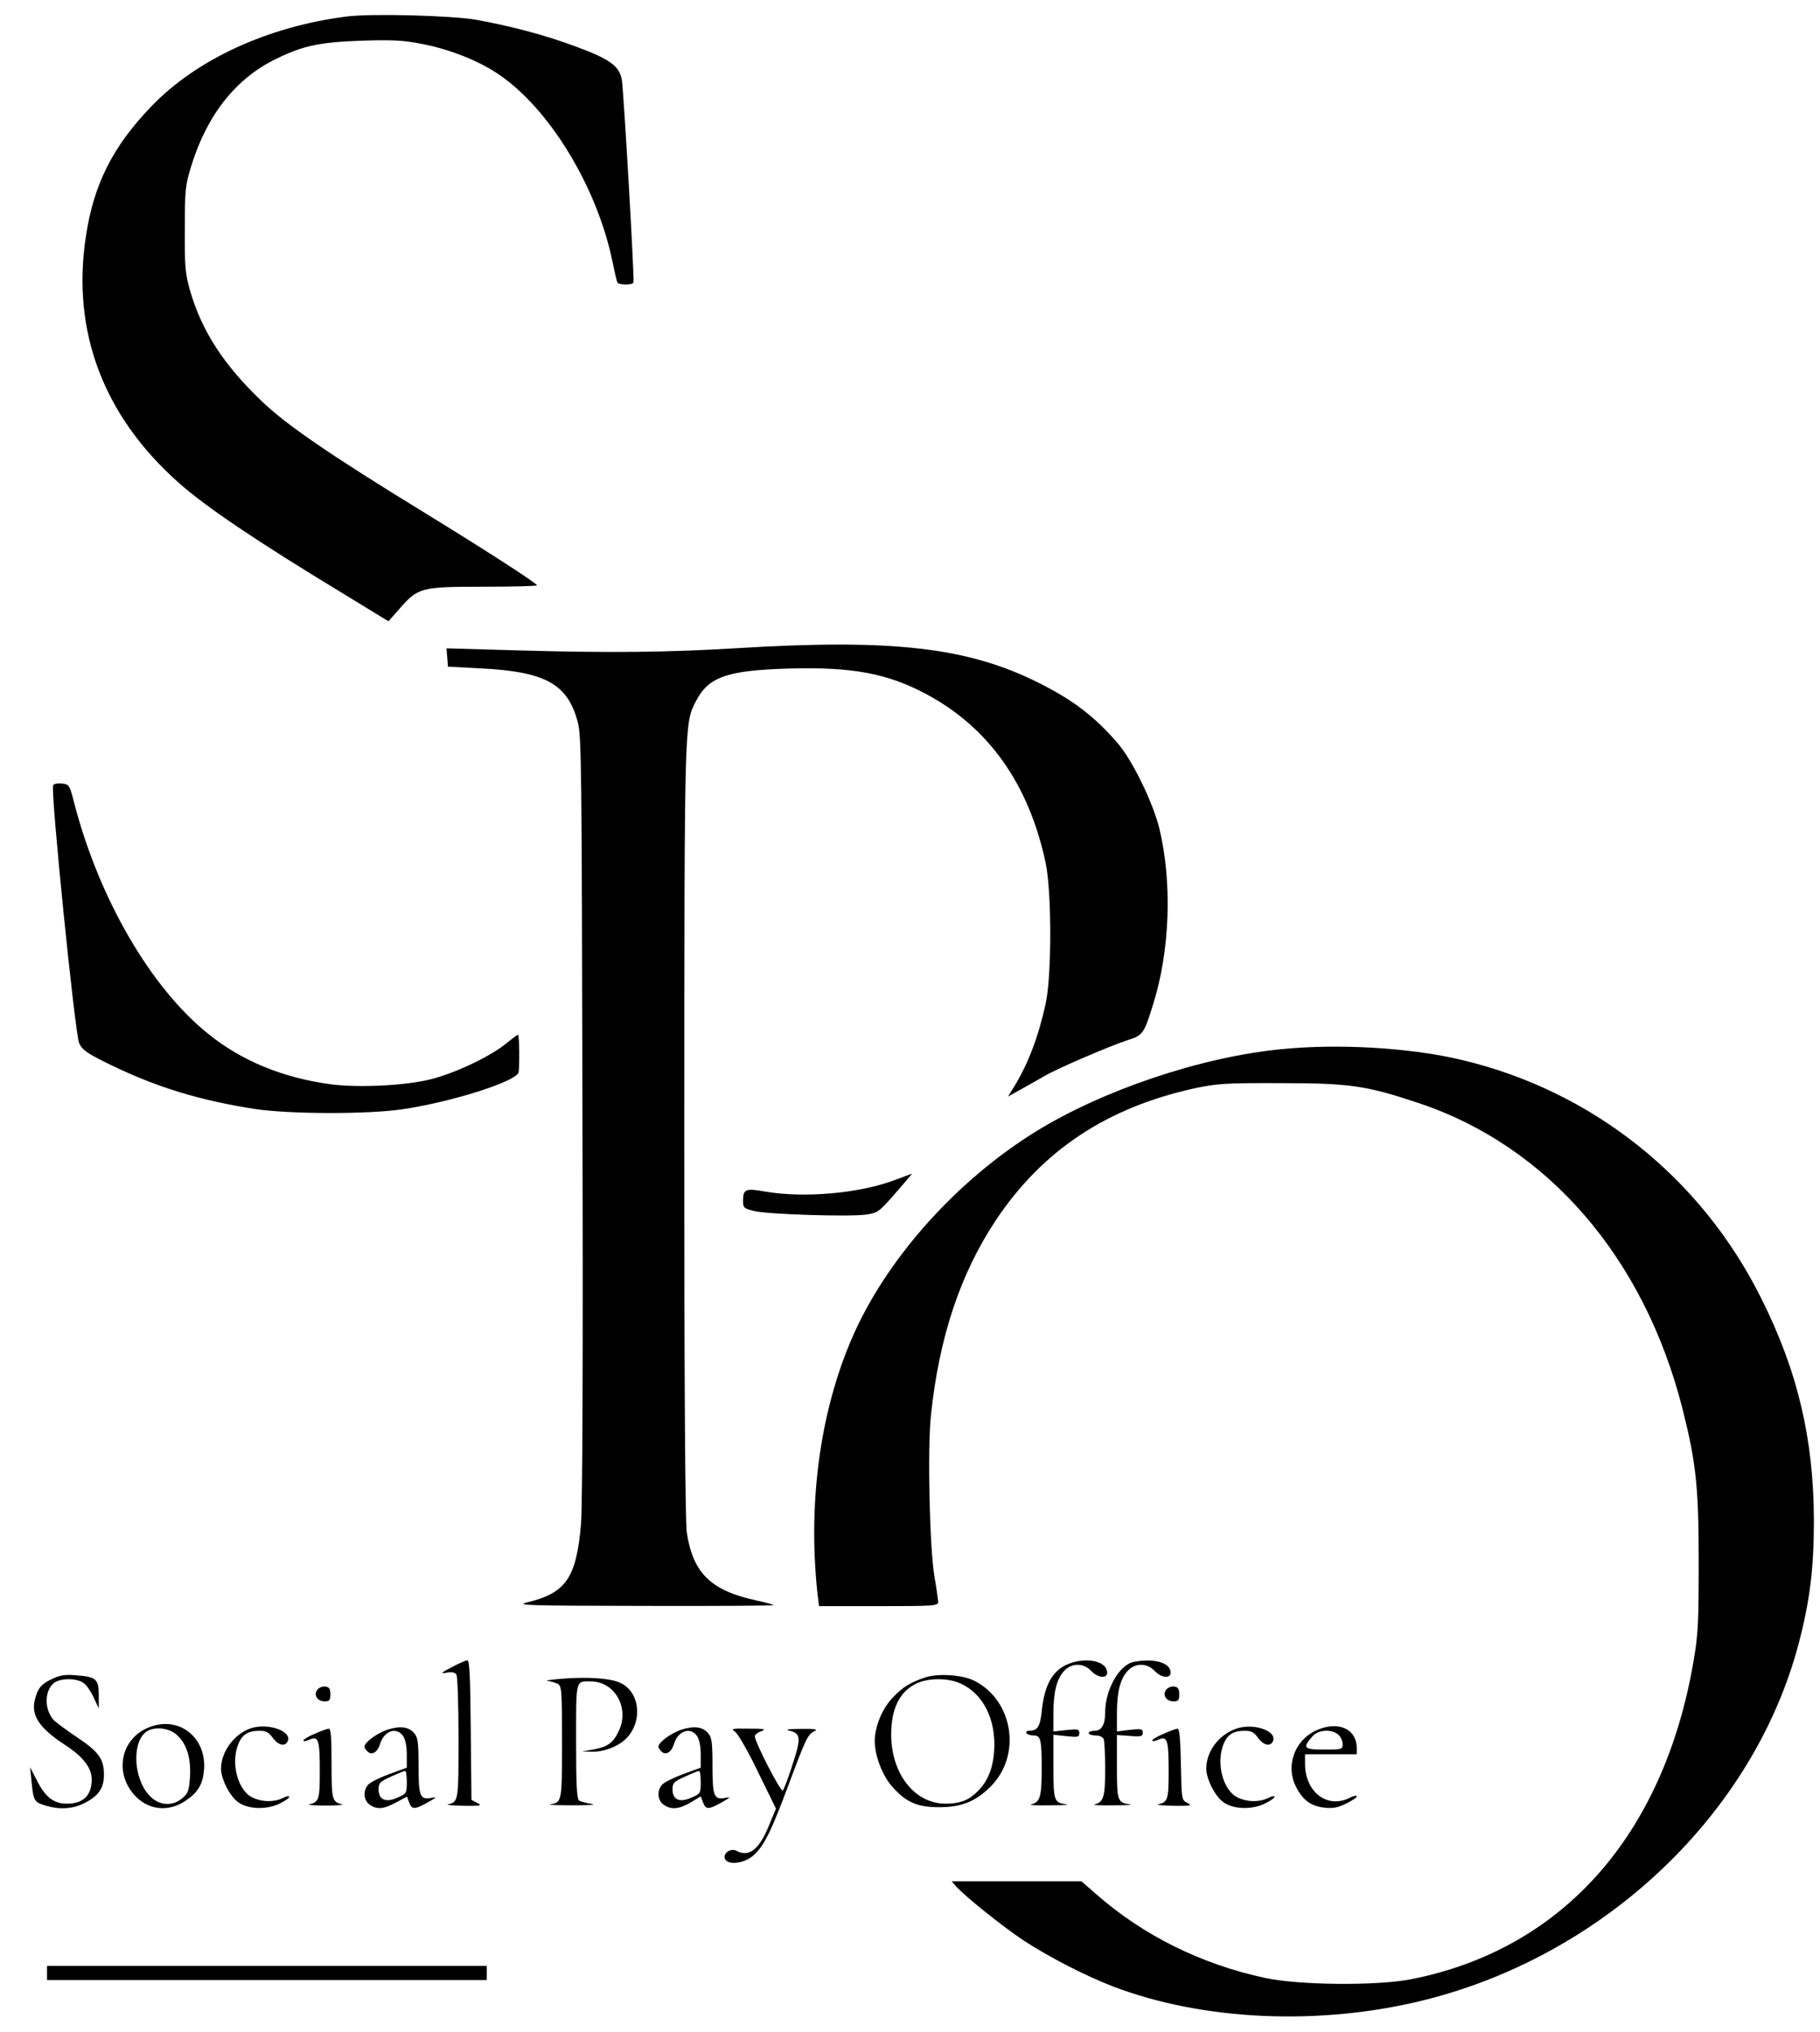 <?xml version="1.0" standalone="no"?>
<!DOCTYPE svg PUBLIC "-//W3C//DTD SVG 20010904//EN"
 "http://www.w3.org/TR/2001/REC-SVG-20010904/DTD/svg10.dtd">
<svg version="1.0" xmlns="http://www.w3.org/2000/svg"
 width="774pt" height="864pt" viewBox="0 0 774 864"
 preserveAspectRatio="xMidYMid meet">

<g transform="translate(0,864) scale(0.1,-0.1)"
fill="#000000" stroke="none">
<path d="M1476 8570 c-335 -42 -640 -182 -832 -382 -165 -171 -246 -333 -279
-555 -61 -403 75 -762 395 -1046 116 -103 331 -248 699 -471 l193 -118 45 51
c81 93 92 96 360 96 127 0 229 3 227 6 -7 13 -236 160 -479 309 -400 245 -587
373 -692 474 -162 155 -255 298 -305 471 -20 71 -23 101 -22 260 0 166 2 187
27 268 67 218 190 374 362 457 114 56 186 71 365 77 121 4 174 2 245 -12 121
-22 246 -71 331 -128 218 -144 424 -482 489 -801 9 -44 18 -83 21 -88 7 -10
61 -11 68 0 5 8 -40 786 -49 859 -9 61 -49 91 -196 145 -131 49 -276 87 -424
114 -104 18 -444 27 -549 14z"/>
<path d="M3140 5884 c-293 -18 -543 -21 -928 -10 l-313 9 3 -39 3 -39 136 -7
c278 -14 372 -65 416 -228 16 -60 17 -182 20 -1680 3 -1021 0 -1657 -6 -1730
-20 -231 -64 -294 -229 -334 -51 -13 2 -14 496 -15 303 -1 552 1 552 3 0 2
-34 12 -77 21 -190 42 -265 115 -292 286 -7 43 -11 611 -11 1704 1 1748 0
1738 49 1832 53 104 131 132 392 140 271 8 422 -20 587 -108 267 -142 438
-384 509 -719 26 -123 26 -480 0 -598 -31 -142 -75 -256 -133 -351 l-27 -44
59 33 c32 18 77 43 99 56 57 33 280 128 348 150 67 21 72 27 110 150 73 230
83 522 27 753 -28 111 -115 290 -178 362 -97 112 -187 181 -332 254 -302 152
-621 189 -1280 149z"/>
<path d="M226 5301 c-12 -19 93 -1061 111 -1098 14 -29 34 -43 137 -93 197
-95 378 -150 611 -186 147 -22 479 -23 627 -1 209 31 480 117 493 156 5 17 4
161 -2 161 -2 0 -27 -18 -55 -41 -71 -56 -217 -124 -318 -149 -109 -27 -307
-36 -422 -21 -203 27 -380 99 -523 215 -243 195 -462 571 -568 976 -21 83 -23
85 -54 88 -17 2 -34 -1 -37 -7z"/>
<path d="M5445 4178 c-341 -34 -756 -174 -1042 -351 -327 -203 -615 -521 -764
-842 -147 -319 -205 -717 -163 -1117 l7 -58 253 0 c235 0 254 1 254 18 -1 9
-7 58 -16 107 -21 126 -30 542 -15 686 34 330 125 603 276 830 198 297 472
479 845 561 95 20 131 23 365 22 294 0 364 -10 586 -84 551 -183 961 -658
1124 -1300 58 -230 69 -332 69 -650 0 -260 -2 -310 -22 -425 -127 -741 -559
-1226 -1203 -1352 -145 -28 -477 -25 -619 6 -271 58 -519 181 -718 356 l-63
55 -276 0 -276 0 19 -22 c38 -42 201 -173 289 -231 106 -69 255 -146 375 -193
385 -148 887 -170 1332 -58 767 193 1397 794 1587 1514 48 182 65 321 65 525
-1 346 -69 636 -225 946 -256 513 -719 881 -1274 1012 -217 52 -525 70 -770
45z"/>
<path d="M3800 3620 c-152 -56 -383 -75 -547 -47 -82 15 -93 10 -93 -39 0 -30
3 -33 48 -44 58 -14 402 -25 474 -15 51 7 56 11 126 91 40 46 72 83 70 83 -2
-1 -37 -14 -78 -29z"/>
<path d="M1928 1554 c-55 -28 -59 -33 -22 -26 16 3 30 -1 35 -9 5 -8 9 -129 9
-270 0 -269 0 -271 -45 -282 -11 -2 18 -5 65 -6 75 -1 82 1 60 12 l-25 13 -3
297 c-2 228 -5 297 -15 297 -6 -1 -33 -12 -59 -26z"/>
<path d="M4530 1558 c-57 -29 -88 -88 -99 -188 -7 -72 -18 -90 -54 -90 -10 0
-15 -4 -12 -10 3 -5 17 -10 30 -10 31 0 35 -15 35 -144 0 -117 -7 -140 -45
-149 -11 -3 25 -5 80 -4 55 0 87 2 70 4 -53 8 -55 14 -55 161 l0 135 55 -6
c49 -5 55 -4 55 13 0 17 -6 18 -55 13 l-55 -6 0 78 c0 90 14 146 46 180 31 34
82 34 114 0 31 -33 73 -34 68 -3 -7 50 -104 63 -178 26z"/>
<path d="M4822 1573 c-62 -12 -122 -118 -122 -215 0 -52 -15 -78 -45 -78 -14
0 -25 -4 -25 -10 0 -5 13 -10 29 -10 17 0 31 -6 35 -16 3 -9 6 -66 6 -128 0
-117 -7 -140 -45 -149 -11 -3 25 -5 80 -4 55 0 87 2 70 4 -53 8 -55 15 -55
160 l0 135 55 -4 c48 -4 55 -2 55 14 0 16 -6 17 -55 12 l-55 -7 0 78 c0 90 14
146 46 180 31 34 82 34 114 0 31 -33 73 -34 68 -3 -5 39 -73 57 -156 41z"/>
<path d="M225 1502 c-48 -22 -63 -39 -75 -83 -21 -72 14 -126 132 -203 72 -47
108 -95 108 -142 0 -69 -35 -104 -106 -104 -55 0 -91 28 -125 95 l-31 60 7
-70 c8 -75 11 -79 65 -95 56 -16 113 -12 160 13 58 29 82 63 82 118 1 68 -22
100 -114 161 -46 31 -91 64 -101 75 -40 46 -38 127 5 158 30 20 97 19 125 -3
12 -9 31 -37 42 -62 l21 -45 0 57 c0 68 -11 78 -99 84 -41 4 -67 0 -96 -14z"/>
<path d="M3935 1507 c-66 -22 -99 -43 -142 -90 -43 -46 -73 -122 -73 -181 0
-61 32 -145 73 -192 60 -68 106 -89 202 -89 94 0 154 24 218 88 132 132 97
364 -68 449 -50 26 -154 33 -210 15z m150 -26 c97 -44 151 -153 143 -285 -5
-78 -29 -135 -75 -178 -36 -35 -73 -48 -132 -48 -131 0 -231 127 -231 294 0
109 35 181 105 216 51 25 136 26 190 1z"/>
<path d="M2385 1501 c-44 -4 -70 -8 -57 -9 13 -1 32 -7 43 -12 18 -10 19 -24
19 -249 0 -254 0 -255 -50 -264 -14 -2 29 -4 95 -4 72 0 104 2 80 6 -22 4 -46
10 -52 14 -10 6 -13 68 -13 252 0 267 -3 255 62 255 103 0 167 -114 119 -212
-24 -51 -48 -67 -110 -78 l-46 -8 45 -1 c51 -1 115 25 147 60 69 76 52 200
-34 235 -43 18 -139 24 -248 15z"/>
<path d="M1350 1455 c-18 -22 -1 -50 31 -50 20 0 24 5 24 30 0 23 -5 31 -21
33 -11 2 -27 -4 -34 -13z"/>
<path d="M4960 1455 c-18 -22 -1 -50 31 -50 20 0 24 5 24 30 0 23 -5 31 -21
33 -11 2 -27 -4 -34 -13z"/>
<path d="M625 1291 c-116 -52 -139 -199 -46 -292 58 -58 141 -64 211 -16 53
36 73 70 78 134 9 142 -116 232 -243 174z m124 -26 c44 -37 64 -100 59 -181
-4 -58 -8 -70 -32 -90 -42 -37 -100 -33 -140 10 -71 74 -76 236 -9 275 33 19
90 13 122 -14z"/>
<path d="M1068 1291 c-71 -23 -128 -100 -128 -172 0 -44 37 -117 72 -142 40
-30 115 -34 172 -9 25 12 46 25 46 31 0 5 -12 3 -27 -5 -37 -18 -87 -18 -129
2 -63 30 -94 147 -60 229 17 40 42 55 90 55 27 0 39 -6 56 -30 24 -33 54 -39
64 -13 17 42 -84 77 -156 54z"/>
<path d="M1649 1285 c-44 -14 -99 -54 -99 -73 0 -5 7 -15 15 -22 18 -15 41 0
51 33 17 57 70 75 98 35 10 -14 16 -44 16 -79 l0 -56 -74 -27 c-41 -15 -81
-35 -90 -45 -23 -25 -20 -67 6 -85 31 -22 58 -20 112 9 l47 25 9 -25 c12 -31
23 -31 80 1 36 20 39 24 17 19 -51 -10 -57 5 -57 135 0 98 -3 121 -17 138 -24
29 -59 34 -114 17z m81 -223 c0 -47 -1 -50 -39 -66 -50 -23 -81 -10 -81 35 0
27 6 33 53 54 28 13 55 24 60 24 4 1 7 -21 7 -47z"/>
<path d="M2899 1285 c-44 -14 -99 -54 -99 -73 0 -5 7 -15 15 -22 18 -15 41 0
51 33 17 57 70 75 98 35 10 -14 16 -44 16 -79 l0 -56 -74 -27 c-41 -15 -81
-35 -90 -45 -23 -25 -20 -67 6 -85 32 -23 65 -20 115 9 l43 26 10 -26 c12 -31
23 -31 80 1 36 20 39 24 17 19 -51 -10 -57 5 -57 135 0 98 -3 121 -17 138 -24
29 -59 34 -114 17z m81 -223 c0 -47 -1 -50 -39 -66 -50 -23 -81 -10 -81 35 0
27 6 33 53 54 28 13 55 24 60 24 4 1 7 -21 7 -47z"/>
<path d="M5255 1288 c-74 -27 -125 -97 -125 -169 0 -44 37 -117 72 -142 40
-30 115 -34 172 -9 25 12 46 25 46 31 0 5 -12 3 -27 -5 -37 -18 -87 -18 -129
2 -63 30 -94 147 -60 229 17 40 42 55 90 55 27 0 39 -6 56 -30 24 -33 54 -39
64 -13 17 44 -88 78 -159 51z"/>
<path d="M5592 1279 c-89 -44 -125 -152 -80 -238 29 -57 64 -82 121 -88 34 -4
57 0 91 17 25 12 46 26 46 31 0 5 -13 3 -30 -6 -94 -48 -189 23 -190 143 l0
42 110 0 110 0 0 25 c0 86 -84 120 -178 74z m100 -16 c10 -9 18 -27 18 -40 0
-22 -3 -23 -80 -23 -87 0 -92 7 -47 58 25 27 82 30 109 5z"/>
<path d="M1338 1267 c-27 -11 -48 -24 -48 -29 0 -4 12 -2 26 4 38 18 44 0 44
-133 0 -121 -3 -132 -45 -142 -11 -2 21 -5 70 -5 50 0 81 3 70 5 -43 11 -45
19 -45 174 0 113 -3 149 -12 148 -7 -1 -34 -10 -60 -22z"/>
<path d="M3127 1275 c12 -9 56 -85 97 -171 l76 -155 -27 -65 c-43 -109 -87
-144 -142 -114 -24 12 -57 -11 -48 -34 11 -29 81 -21 120 13 46 41 75 98 152
305 74 198 80 210 110 225 15 7 0 10 -60 9 -47 0 -68 -3 -51 -7 52 -11 54 -30
17 -143 -18 -57 -37 -107 -42 -112 -8 -9 -119 206 -119 231 0 6 12 16 28 21
22 9 13 11 -53 11 -74 1 -78 0 -58 -14z"/>
<path d="M4948 1267 c-27 -11 -48 -24 -48 -29 0 -4 12 -2 26 4 38 18 44 0 44
-133 0 -121 -3 -132 -45 -142 -11 -2 18 -5 65 -6 75 -1 82 1 60 12 -25 12 -25
14 -28 165 -2 112 -6 152 -15 151 -6 -1 -33 -10 -59 -22z"/>
<path d="M200 250 l0 -30 935 0 935 0 0 30 0 30 -935 0 -935 0 0 -30z"/>
</g>
</svg>
